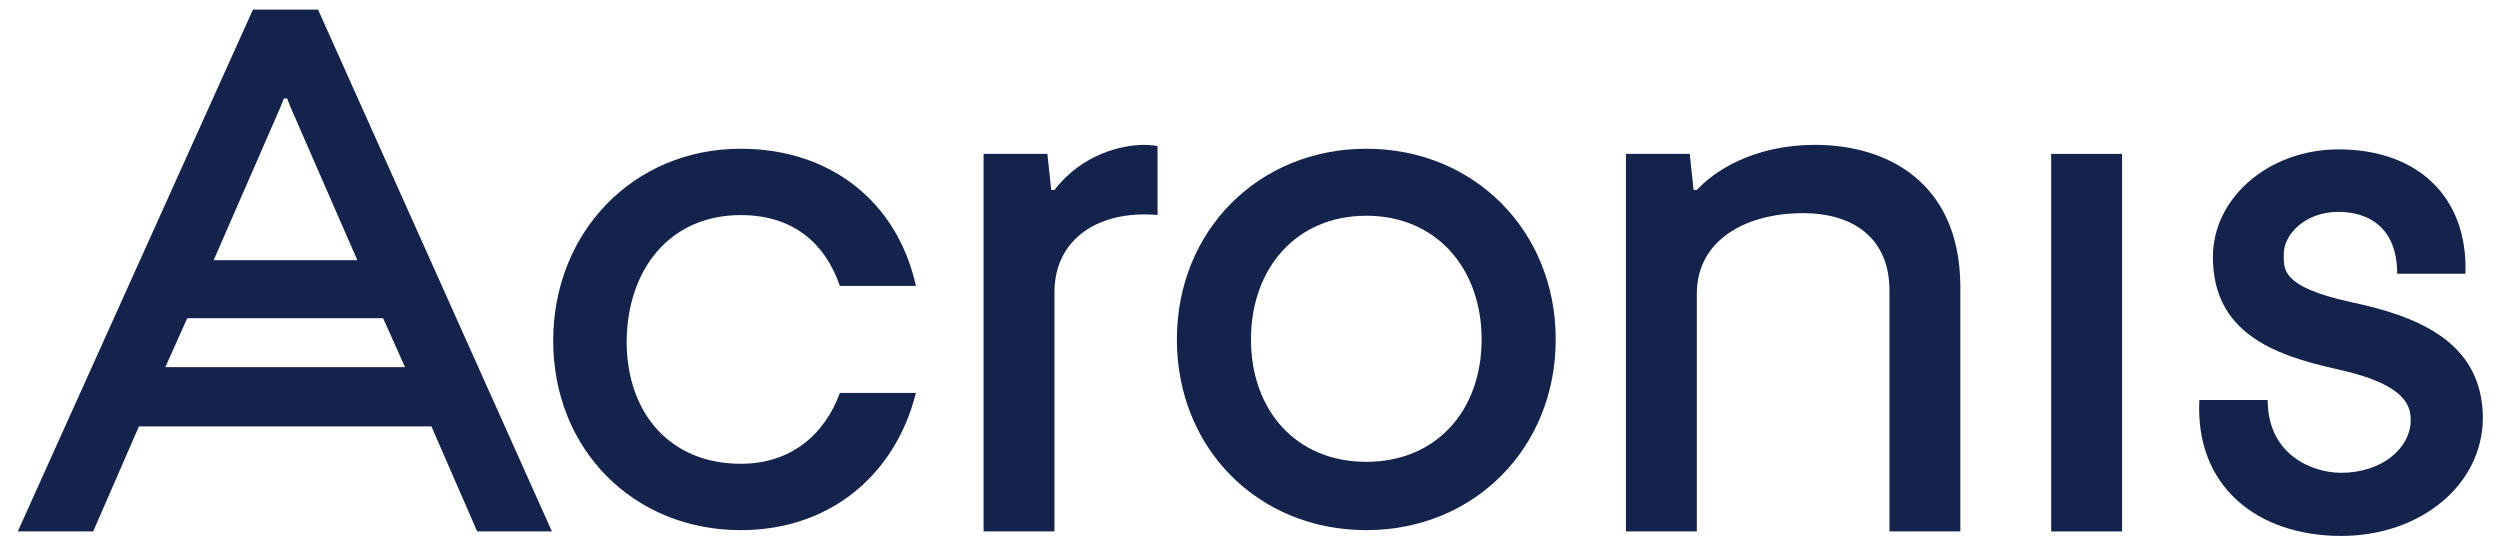 <?xml version="1.0" encoding="UTF-8" standalone="no"?>
<!DOCTYPE svg PUBLIC "-//W3C//DTD SVG 1.1//EN" "http://www.w3.org/Graphics/SVG/1.1/DTD/svg11.dtd">
<svg width="100%" height="100%" viewBox="0 0 388 85" version="1.1" xmlns="http://www.w3.org/2000/svg" xmlns:xlink="http://www.w3.org/1999/xlink" xml:space="preserve" xmlns:serif="http://www.serif.com/" style="fill-rule:evenodd;clip-rule:evenodd;stroke-linejoin:round;stroke-miterlimit:2;">
    <g id="Artboard1" transform="matrix(0.968,0,0,0.563,0,0)">
        <rect x="0" y="0" width="400" height="150" style="fill:none;"/>
        <g transform="matrix(1.033,0,0,1.776,-5.721,-59.698)">
            <path d="M120.5,67C128.4,67 133.5,71.1 135.9,78L147.7,78C144.8,64.9 134.4,56.7 120.5,56.7C103.9,56.7 91.4,69.6 91.4,86.5C91.4,103.4 103.9,115.9 120.5,115.9C134.4,115.9 144.5,107.3 147.7,94.6L135.9,94.6C133.5,101.1 128.3,105.6 120.5,105.6C109.6,105.6 102.8,97.8 102.8,86.6C102.9,75.3 109.6,67 120.5,67Z" style="fill:rgb(20,35,76);fill-rule:nonzero;"/>
            <path d="M169.2,63.1L168.7,63.1L168.1,57.5L158.2,57.5L158.2,116.1L169.2,116.1L169.2,79C169.2,71.2 175.2,66.9 183.1,66.9C184.8,66.9 185.2,67 185.2,67L185.2,56.3C185.2,56.3 184.5,56.1 183.1,56.1C179.7,56.1 173.5,57.5 169.2,63.1Z" style="fill:rgb(20,35,76);fill-rule:nonzero;"/>
            <path d="M287.3,56.1C277.5,56.1 271.5,60.3 268.9,63.1L268.4,63.1L267.8,57.5L257.9,57.5L257.9,116.1L268.9,116.1L268.9,79.2C268.9,71 276.3,66.7 285.4,66.7C293.2,66.7 298.8,70.6 298.8,78.7L298.8,116.1L309.8,116.1L309.8,78C309.7,61.8 298.3,56.1 287.3,56.1Z" style="fill:rgb(20,35,76);fill-rule:nonzero;"/>
            <rect x="323.9" y="57.5" width="11" height="58.6" style="fill:rgb(20,35,76);"/>
            <path d="M217.6,56.7C200.9,56.7 188.2,69.4 188.2,86.3C188.2,103.2 200.8,115.9 217.6,115.9C234.3,115.9 247,103.2 247,86.3C247,69.4 234.3,56.7 217.6,56.7ZM217.6,105.3C206.7,105.3 199.7,97.3 199.7,86.3C199.7,75.3 206.7,67.1 217.6,67.1C228.5,67.1 235.5,75.3 235.5,86.3C235.5,97.3 228.5,105.3 217.6,105.3Z" style="fill:rgb(20,35,76);fill-rule:nonzero;"/>
            <path d="M370.4,80.5C359.5,78.1 360,75.4 360,73C360,70.1 363.2,66.5 368.5,66.5C372.9,66.5 377.6,68.7 377.6,76.1L388.2,76.1C388.6,64.1 380.7,56.8 368.5,56.8C357.7,56.8 349,64.3 349,73.5C349,85.1 358.2,88.7 368.2,90.9C378.8,93.2 379.7,96.5 379.7,98.8C379.7,103.2 375.2,107 368.9,107C364.4,107 357.5,104.2 357.5,95.7L346.9,95.7C346.2,109.1 355.9,116.8 368.9,116.8C381.2,116.8 390.9,108.9 390.9,98.4C390.8,86.4 380.3,82.6 370.4,80.5Z" style="fill:rgb(20,35,76);fill-rule:nonzero;"/>
            <path d="M44.8,35.1L8.3,116.1L20,116.1L27.1,99.8L72.5,99.8L79.6,116.1L91.2,116.1L54.9,35.1L44.8,35.1ZM49.6,48.9L50.1,48.9L50.7,50.4L61,74L38.7,74L49,50.4L49.6,48.9ZM31.2,90.6L34.6,83L65,83L68.4,90.6L31.2,90.6Z" style="fill:rgb(20,35,76);fill-rule:nonzero;"/>
        </g>
    </g>
</svg>
